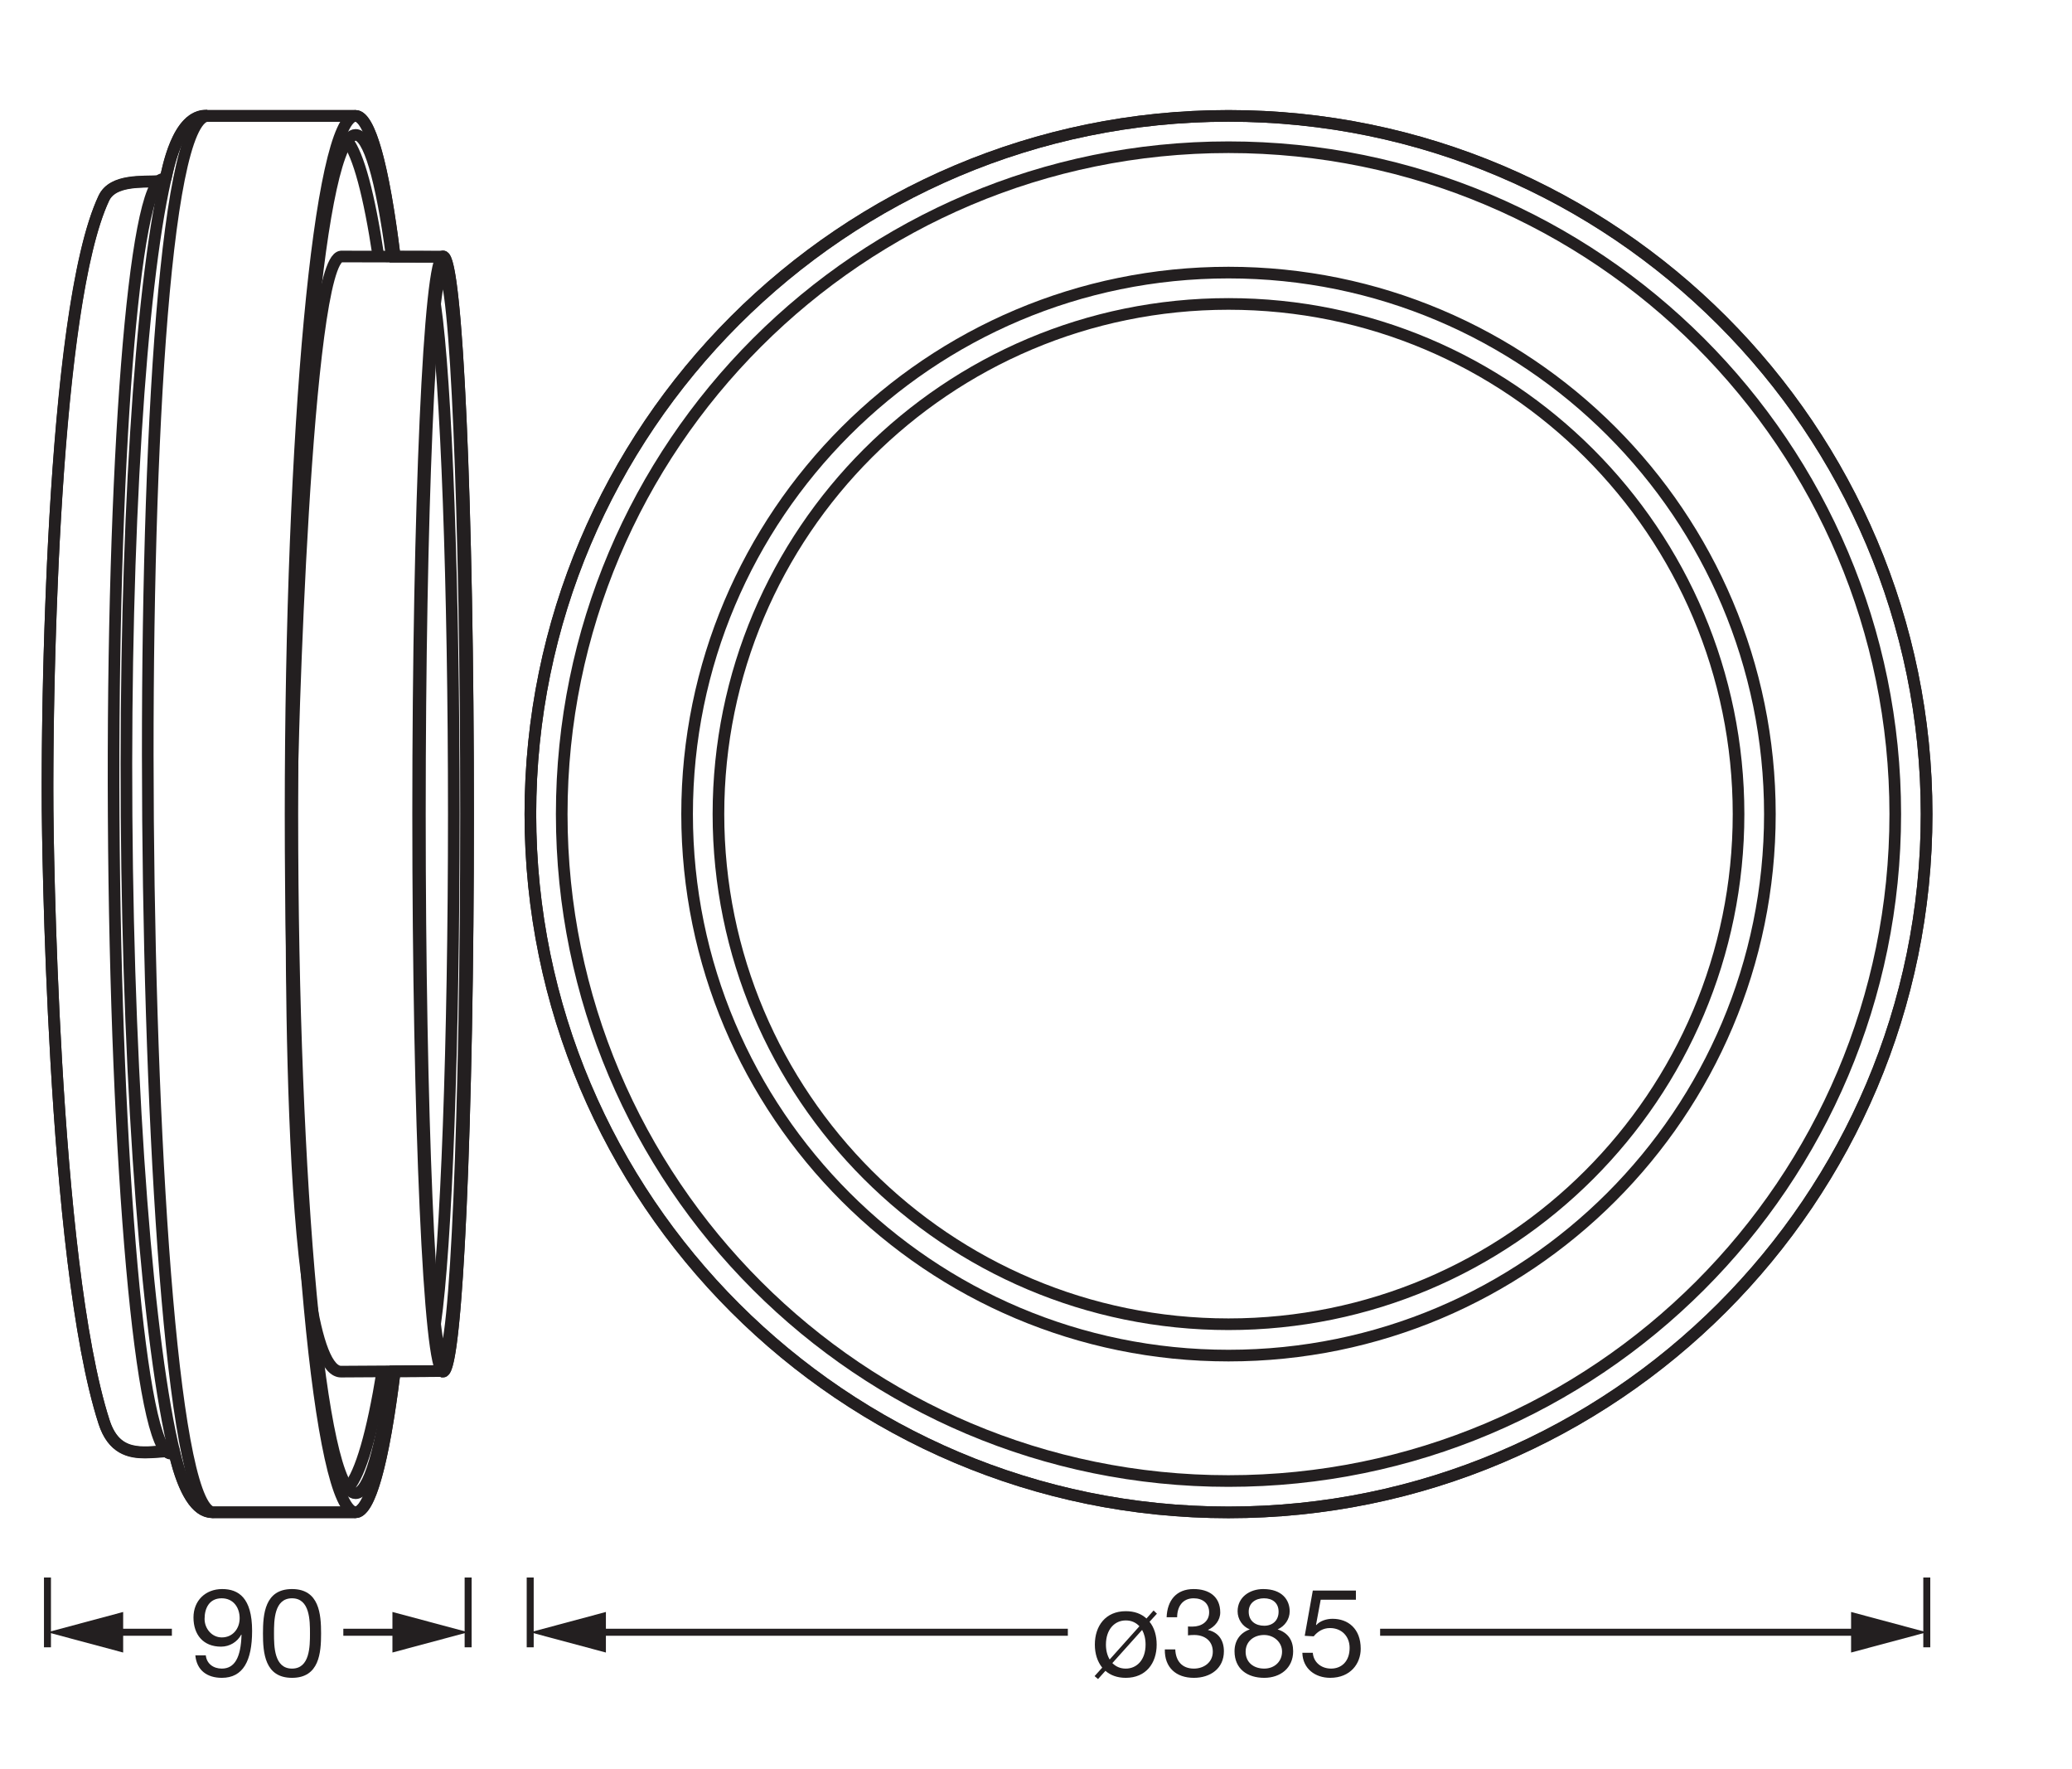 <?xml version="1.0" encoding="UTF-8" standalone="no"?>
<!-- Created with Inkscape (http://www.inkscape.org/) -->

<svg
   version="1.1"
   id="svg1"
   width="504.665"
   height="430.728"
   viewBox="0 0 504.665 430.728"
   xmlns="http://www.w3.org/2000/svg"
   xmlns:svg="http://www.w3.org/2000/svg">
  <defs
     id="defs1">
    <clipPath
       clipPathUnits="userSpaceOnUse"
       id="clipPath17">
      <path
         d="M 0,323.046 H 378.499 V 0 H 0 Z"
         transform="translate(-38.702,-46.84)"
         id="path17" />
    </clipPath>
    <clipPath
       clipPathUnits="userSpaceOnUse"
       id="clipPath19">
      <path
         d="M 0,323.046 H 378.499 V 0 H 0 Z"
         transform="translate(-64.961,-46.844)"
         id="path19" />
    </clipPath>
    <clipPath
       clipPathUnits="userSpaceOnUse"
       id="clipPath21">
      <path
         d="M 0,323.046 H 378.499 V 0 H 0 Z"
         transform="translate(-80.716,-72.643)"
         id="path21" />
    </clipPath>
    <clipPath
       clipPathUnits="userSpaceOnUse"
       id="clipPath23">
      <path
         d="M 0,323.046 H 378.499 V 0 H 0 Z"
         transform="translate(-72.129,-72.643)"
         id="path23" />
    </clipPath>
    <clipPath
       clipPathUnits="userSpaceOnUse"
       id="clipPath25">
      <path
         d="M 0,323.046 H 378.499 V 0 H 0 Z"
         transform="translate(-76.381,-174.393)"
         id="path25" />
    </clipPath>
    <clipPath
       clipPathUnits="userSpaceOnUse"
       id="clipPath27">
      <path
         d="M 0,323.046 H 378.499 V 0 H 0 Z"
         transform="translate(-71.576,-72.636)"
         id="path27" />
    </clipPath>
    <clipPath
       clipPathUnits="userSpaceOnUse"
       id="clipPath29">
      <path
         d="M 0,323.046 H 378.499 V 0 H 0 Z"
         transform="translate(-76.703,-174.393)"
         id="path29" />
    </clipPath>
    <clipPath
       clipPathUnits="userSpaceOnUse"
       id="clipPath31">
      <path
         d="M 0,323.046 H 378.499 V 0 H 0 Z"
         transform="translate(-69.13,-276.234)"
         id="path31" />
    </clipPath>
    <clipPath
       clipPathUnits="userSpaceOnUse"
       id="clipPath33">
      <path
         d="M 0,323.046 H 378.499 V 0 H 0 Z"
         transform="translate(-63.7,-51.412)"
         id="path33" />
    </clipPath>
    <clipPath
       clipPathUnits="userSpaceOnUse"
       id="clipPath35">
      <path
         d="M 0,323.046 H 378.499 V 0 H 0 Z"
         transform="translate(-79.48,-81.223)"
         id="path35" />
    </clipPath>
    <clipPath
       clipPathUnits="userSpaceOnUse"
       id="clipPath37">
      <path
         d="M 0,323.046 H 378.499 V 0 H 0 Z"
         transform="translate(-29.043,-289.974)"
         id="path37" />
    </clipPath>
    <clipPath
       clipPathUnits="userSpaceOnUse"
       id="clipPath39">
      <path
         d="M 0,323.046 H 378.499 V 0 H 0 Z"
         transform="translate(-30.258,-290.279)"
         id="path39" />
    </clipPath>
    <clipPath
       clipPathUnits="userSpaceOnUse"
       id="clipPath41">
      <path
         d="M 0,323.046 H 378.499 V 0 H 0 Z"
         transform="translate(-37.83,-301.941)"
         id="path41" />
    </clipPath>
    <clipPath
       clipPathUnits="userSpaceOnUse"
       id="clipPath43">
      <path
         d="M 0,323.046 H 378.499 V 0 H 0 Z"
         transform="translate(-224.413,-46.827)"
         id="path43" />
    </clipPath>
    <clipPath
       clipPathUnits="userSpaceOnUse"
       id="clipPath45">
      <path
         d="M 0,323.046 H 378.499 V 0 H 0 Z"
         transform="translate(-224.413,-46.827)"
         id="path45" />
    </clipPath>
    <clipPath
       clipPathUnits="userSpaceOnUse"
       id="clipPath47">
      <path
         d="M 0,323.046 H 378.499 V 0 H 0 Z"
         transform="translate(-224.413,-52.554)"
         id="path47" />
    </clipPath>
    <clipPath
       clipPathUnits="userSpaceOnUse"
       id="clipPath49">
      <path
         d="M 0,323.046 H 378.499 V 0 H 0 Z"
         transform="translate(-224.413,-75.463)"
         id="path49" />
    </clipPath>
    <clipPath
       clipPathUnits="userSpaceOnUse"
       id="clipPath51">
      <path
         d="M 0,323.046 H 378.499 V 0 H 0 Z"
         transform="translate(-224.413,-81.19)"
         id="path51" />
    </clipPath>
  </defs>
  <g
     id="layer-MC0">
    <path
       id="path1"
       d="m 1.102,-3.844 c 0.246,2.742 2.156,4.113 4.84,4.113 3.867,0 5.531,-3.082 5.531,-8.59 0,-6.035 -2.496,-7.629 -5.461,-7.629 -3.082,0 -5.25,2.133 -5.25,5.191 0,3.152 1.781,5.332 5.039,5.332 1.559,0 2.977,-0.855 3.691,-2.203 l 0.047,0.047 c -0.117,4.137 -1.254,6.164 -3.598,6.164 -1.535,0 -2.766,-0.879 -2.93,-2.426 z M 9.199,-10.618 c 0,1.887 -1.254,3.504 -3.258,3.504 -1.852,0 -3.152,-1.641 -3.152,-3.375 0,-1.957 0.855,-3.773 3.129,-3.773 2.133,0 3.281,1.688 3.281,3.645 z m 6.275,2.766 c 0,-2.367 0.023,-6.41 3.293,-6.41 3.258,0 3.281,4.043 3.281,6.41 0,2.379 -0.023,6.434 -3.281,6.434 -3.27,0 -3.293,-4.055 -3.293,-6.434 z m -2.016,0.023 c 0,3.504 0.316,8.098 5.309,8.098 4.992,0 5.309,-4.594 5.309,-8.098 0,-3.516 -0.316,-8.121 -5.309,-8.121 -4.992,0 -5.309,4.605 -5.309,8.121 z m 0,0"
       style="fill:#231f20;fill-opacity:1;fill-rule:nonzero;stroke:none"
       aria-label="90"
       transform="matrix(1.333,0,0,1.333,46.109,408.223)" />
    <path
       id="path2"
       d="m 12.152,-11.448 -0.609,-0.586 -1.301,1.465 c -0.973,-0.879 -2.191,-1.336 -3.785,-1.336 -3.691,0 -5.648,2.684 -5.648,6.105 0,1.641 0.457,3.105 1.348,4.207 L 0.761,-0.046 1.394,0.493 2.742,-1.007 c 0.926,0.809 2.168,1.277 3.715,1.277 3.691,0 5.648,-2.672 5.648,-6.07 0,-1.652 -0.434,-3.105 -1.301,-4.172 z m -2.707,2.965 c 0.387,0.703 0.633,1.582 0.633,2.684 0,2.812 -1.617,4.383 -3.621,4.383 -0.973,0 -1.781,-0.34 -2.449,-1.008 z m -5.93,5.402 c -0.434,-0.738 -0.68,-1.641 -0.68,-2.719 0,-2.812 1.617,-4.418 3.621,-4.418 1.008,0 1.84,0.363 2.496,1.066 z m 0,0"
       style="fill:#231f20;fill-opacity:1;fill-rule:nonzero;stroke:none"
       aria-label="ø"
       transform="matrix(1.333,0,0,1.333,265.587,408.221)" />
    <path
       id="path3"
       d="m 4.909,-7.487 c 0.352,-0.047 0.738,-0.07 1.137,-0.07 1.898,0 3.398,1.055 3.398,3.059 0,1.91 -1.594,3.082 -3.457,3.082 -2.191,0 -3.328,-1.441 -3.398,-3.504 H 0.679 c -0.07,3.305 2.062,5.191 5.309,5.191 2.988,0 5.484,-1.688 5.484,-4.863 0,-1.91 -0.926,-3.434 -2.883,-3.867 v -0.047 c 1.242,-0.562 2.215,-1.758 2.215,-3.164 0,-2.953 -2.098,-4.277 -4.863,-4.277 -3.199,0 -4.816,2.109 -4.934,5.145 h 1.922 c 0,-1.863 0.938,-3.457 3.012,-3.457 1.617,0 2.836,0.879 2.836,2.566 0,1.711 -1.418,2.602 -3.035,2.602 H 5.331 c -0.129,0 -0.27,0 -0.422,-0.023 z M 16.004,-11.812 c 0,-1.594 1.254,-2.449 2.789,-2.449 1.547,0 2.672,0.832 2.672,2.449 0,1.617 -1.102,2.566 -2.625,2.566 -1.559,0 -2.836,-0.832 -2.836,-2.566 z m -2.027,-0.07 c 0,1.441 0.879,2.766 2.227,3.305 -1.805,0.633 -2.789,2.098 -2.789,3.984 0,3.246 2.355,4.863 5.426,4.863 2.941,0 5.285,-1.781 5.285,-4.863 0,-1.98 -0.926,-3.375 -2.836,-3.984 1.324,-0.598 2.203,-1.863 2.203,-3.305 0,-2.039 -1.348,-4.066 -4.84,-4.066 -2.449,0 -4.676,1.465 -4.676,4.066 z m 1.465,7.383 c 0,-1.863 1.477,-3.059 3.375,-3.059 1.793,0 3.281,1.324 3.281,3.035 0,1.781 -1.348,3.105 -3.258,3.105 -1.98,0 -3.398,-1.172 -3.398,-3.082 z M 35.592,-15.679 h -7.875 l -1.477,8.273 1.641,0.094 c 0.738,-0.902 1.734,-1.512 2.965,-1.512 2.168,0 3.598,1.535 3.598,3.621 0,2.531 -1.547,3.785 -3.375,3.785 -1.91,0 -3.234,-1.242 -3.352,-2.883 h -1.91 c 0.07,2.883 2.32,4.57 5.086,4.57 3.715,0 5.578,-2.613 5.578,-5.309 0,-3.668 -2.309,-5.473 -5.145,-5.473 -1.09,0 -2.273,0.363 -2.977,1.148 l -0.047,-0.047 0.855,-4.582 h 6.434 z m 0,0"
       style="fill:#231f20;fill-opacity:1;fill-rule:nonzero;stroke:none"
       aria-label="385"
       transform="matrix(1.333,0,0,1.333,282.806,408.221)" />
    <path
       id="path4"
       d="M 0,0 V -12.756"
       style="fill:none;stroke:#231f20;stroke-width:1.276;stroke-linecap:butt;stroke-linejoin:round;stroke-miterlimit:3.864;stroke-dasharray:none;stroke-opacity:1"
       transform="matrix(1.333,0,0,-1.333,469.296,384.145)" />
    <path
       id="path5"
       d="M 0,0 H 88.56"
       style="fill:none;stroke:#231f20;stroke-width:1.276;stroke-linecap:butt;stroke-linejoin:round;stroke-miterlimit:4;stroke-dasharray:none;stroke-opacity:1"
       transform="matrix(1.333,0,0,-1.333,336.148,397.479)" />
    <path
       id="path6"
       d="M 0,0 13.829,3.704 0,7.412 Z"
       style="fill:#231f20;fill-opacity:1;fill-rule:nonzero;stroke:none"
       transform="matrix(1.333,0,0,-1.333,450.858,402.421)" />
    <path
       id="path7"
       d="M 0,0 V -12.756"
       style="fill:none;stroke:#231f20;stroke-width:1.276;stroke-linecap:butt;stroke-linejoin:round;stroke-miterlimit:3.864;stroke-dasharray:none;stroke-opacity:1"
       transform="matrix(1.333,0,0,-1.333,129.138,384.145)" />
    <path
       id="path8"
       d="M 0,0 H 86.933"
       style="fill:none;stroke:#231f20;stroke-width:1.276;stroke-linecap:butt;stroke-linejoin:round;stroke-miterlimit:4;stroke-dasharray:none;stroke-opacity:1"
       transform="matrix(1.333,0,0,-1.333,144.207,397.479)" />
    <path
       id="path9"
       d="M 0,0 -13.829,3.704 0,7.412 Z"
       style="fill:#231f20;fill-opacity:1;fill-rule:nonzero;stroke:none"
       transform="matrix(1.333,0,0,-1.333,147.577,402.421)" />
    <path
       id="path10"
       d="M 0,0 V -12.756"
       style="fill:none;stroke:#231f20;stroke-width:1.276;stroke-linecap:butt;stroke-linejoin:round;stroke-miterlimit:3.864;stroke-dasharray:none;stroke-opacity:1"
       transform="matrix(1.333,0,0,-1.333,11.559,384.145)" />
    <path
       id="path11"
       d="M 0,0 H 11.431"
       style="fill:none;stroke:#231f20;stroke-width:1.276;stroke-linecap:butt;stroke-linejoin:round;stroke-miterlimit:4;stroke-dasharray:none;stroke-opacity:1"
       transform="matrix(1.333,0,0,-1.333,26.628,397.479)" />
    <path
       id="path12"
       d="M 0,0 -13.829,3.704 0,7.412 Z"
       style="fill:#231f20;fill-opacity:1;fill-rule:nonzero;stroke:none"
       transform="matrix(1.333,0,0,-1.333,29.998,402.421)" />
    <path
       id="path13"
       d="M 0,0 V -12.756"
       style="fill:none;stroke:#231f20;stroke-width:1.276;stroke-linecap:butt;stroke-linejoin:round;stroke-miterlimit:3.864;stroke-dasharray:none;stroke-opacity:1"
       transform="matrix(1.333,0,0,-1.333,114.02,384.145)" />
    <path
       id="path14"
       d="M 0,0 H -11.5"
       style="fill:none;stroke:#231f20;stroke-width:1.276;stroke-linecap:butt;stroke-linejoin:round;stroke-miterlimit:4;stroke-dasharray:none;stroke-opacity:1"
       transform="matrix(1.333,0,0,-1.333,98.952,397.479)" />
    <path
       id="path15"
       d="M 0,0 13.829,-3.704 0,-7.412 Z"
       style="fill:#231f20;fill-opacity:1;fill-rule:nonzero;stroke:none"
       transform="matrix(1.333,0,0,-1.333,95.582,392.538)" />
  </g>
  <g
     id="layer-MC1" />
  <g
     id="layer-MC2">
    <path
       id="path16"
       d="m 0,0 c -2.817,0.087 -5.101,3.69 -6.741,10.439 l -0.102,0.419 -0.419,-0.085 c -0.113,-0.038 -0.199,-0.056 -0.272,-0.056 -0.183,0 -0.401,0.106 -0.648,0.315 L -8.3,11.133 c 0,0 -0.947,-0.059 -1.349,-0.09 -0.888,-0.065 -1.73,-0.128 -2.569,-0.128 -2.809,0 -5.894,0.658 -7.474,5.545 -9.529,29.479 -10.294,108.45 -10.322,111.798 -0.207,24.573 1.234,92.56 10.284,111.794 1.371,2.911 5.483,2.983 8.487,3.035 0.536,0.008 1.026,0.019 1.472,0.044 l 0.132,0.007 0.1,0.085 c 0.235,0.199 0.47,0.3 0.698,0.3 h 0.317 l 0.127,0.31 c 1.581,7.476 4.027,11.266 7.271,11.266 l 27.385,0.002 c 1.474,0 4.361,-3.296 7.113,-25.372 l 0.043,-0.343 8.572,-0.018 0.26,0.043 c 0.707,0 2.065,-3.876 3.229,-29.834 0.862,-19.238 1.337,-44.816 1.337,-72.024 0,-27.208 -0.475,-52.786 -1.337,-72.024 C 44.312,29.571 42.954,25.695 42.247,25.695 l -0.106,0.08 -0.266,0.028 -8.456,-0.051 -0.042,-0.341 C 30.622,3.304 27.735,0.004 26.259,0.004 H 0.438 C 0.32,-0.005 0.243,-0.013 0.16,-0.013 0.11,-0.013 0.056,-0.009 0,0 Z"
       style="fill:none;stroke:#231f20;stroke-width:2.126;stroke-linecap:butt;stroke-linejoin:miter;stroke-miterlimit:10;stroke-dasharray:none;stroke-opacity:1"
       transform="matrix(1.333,0,0,-1.333,51.602,368.275)"
       clip-path="url(#clipPath17)" />
    <path
       id="path18"
       d="m 0,0 h -25.822 c -14.535,-1.409 -17.314,253.392 -1.309,255.097 H 0"
       style="fill:none;stroke:#231f20;stroke-width:2.126;stroke-linecap:butt;stroke-linejoin:miter;stroke-miterlimit:22.926;stroke-dasharray:none;stroke-opacity:1"
       transform="matrix(1.333,0,0,-1.333,86.615,368.269)"
       clip-path="url(#clipPath19)" />
    <path
       id="path20"
       d="m 0,0 -18.289,-0.109 c -10.647,-0.706 -9.076,91.733 -9.151,101.964 -0.052,11.478 2.573,101.093 9.03,101.752 l 18.611,-0.043"
       style="fill:none;stroke:#231f20;stroke-width:2.126;stroke-linecap:butt;stroke-linejoin:miter;stroke-miterlimit:22.926;stroke-dasharray:none;stroke-opacity:1"
       transform="matrix(1.333,0,0,-1.333,107.621,333.87)"
       clip-path="url(#clipPath21)" />
    <path
       id="path22"
       d="m 0,0 c -2.064,-16.741 -4.58,-25.799 -7.168,-25.799 -6.564,0 -11.885,57.105 -11.885,127.548 0,70.443 5.321,127.549 11.885,127.549 2.588,0 5.104,-9.058 7.168,-25.8"
       style="fill:none;stroke:#231f20;stroke-width:2.126;stroke-linecap:butt;stroke-linejoin:miter;stroke-miterlimit:22.926;stroke-dasharray:none;stroke-opacity:1"
       transform="matrix(1.333,0,0,-1.333,96.171,333.87)"
       clip-path="url(#clipPath23)" />
    <path
       id="path24"
       d="M 0,0 C 0,56.255 2.045,101.858 4.567,101.858 7.089,101.858 9.134,56.255 9.134,0 9.134,-56.255 7.089,-101.858 4.567,-101.858 2.045,-101.858 0,-56.255 0,0 Z"
       style="fill:none;stroke:#231f20;stroke-width:2.126;stroke-linecap:butt;stroke-linejoin:miter;stroke-miterlimit:22.926;stroke-dasharray:none;stroke-opacity:1"
       transform="matrix(1.333,0,0,-1.333,101.842,198.205)"
       clip-path="url(#clipPath25)" />
    <path
       id="path26"
       d="m 0,0 c -1.94,-14.526 -4.249,-22.315 -6.615,-22.315 -6.386,0 -11.562,55.549 -11.562,124.072 0,68.523 5.176,124.072 11.562,124.072 2.362,0 4.668,-7.767 6.607,-22.254"
       style="fill:none;stroke:#231f20;stroke-width:2.126;stroke-linecap:butt;stroke-linejoin:miter;stroke-miterlimit:22.926;stroke-dasharray:none;stroke-opacity:1"
       transform="matrix(1.333,0,0,-1.333,95.435,333.881)"
       clip-path="url(#clipPath27)" />
    <path
       id="path28"
       d="M 0,0 C 0,54.721 1.886,99.082 4.213,99.082 6.54,99.082 8.427,54.721 8.427,0 8.427,-54.721 6.54,-99.082 4.213,-99.082 1.886,-99.082 0,-54.721 0,0 Z"
       style="fill:none;stroke:#231f20;stroke-width:2.126;stroke-linecap:butt;stroke-linejoin:miter;stroke-miterlimit:22.926;stroke-dasharray:none;stroke-opacity:1"
       transform="matrix(1.333,0,0,-1.333,102.271,198.205)"
       clip-path="url(#clipPath29)" />
    <path
       id="path30"
       d="M 0,0 C -1.696,11.279 -3.65,18.526 -5.699,21.139"
       style="fill:none;stroke:#231f20;stroke-width:2.126;stroke-linecap:butt;stroke-linejoin:miter;stroke-miterlimit:22.926;stroke-dasharray:none;stroke-opacity:1"
       transform="matrix(1.333,0,0,-1.333,92.173,62.415)"
       clip-path="url(#clipPath31)" />
    <path
       id="path32"
       d="M 0,0 C 2.211,2.615 4.319,9.872 6.149,21.167"
       style="fill:none;stroke:#231f20;stroke-width:2.126;stroke-linecap:butt;stroke-linejoin:miter;stroke-miterlimit:22.926;stroke-dasharray:none;stroke-opacity:1"
       transform="matrix(1.333,0,0,-1.333,84.933,362.179)"
       clip-path="url(#clipPath33)" />
    <path
       id="path34"
       d="M 0,0 C 2.052,14.197 3.42,51.448 3.42,93.169 3.42,134.89 2.052,172.142 0,186.338"
       style="fill:none;stroke:#231f20;stroke-width:2.126;stroke-linecap:butt;stroke-linejoin:miter;stroke-miterlimit:22.926;stroke-dasharray:none;stroke-opacity:1"
       transform="matrix(1.333,0,0,-1.333,105.973,322.43)"
       clip-path="url(#clipPath35)" />
    <path
       id="path36"
       d="m 0,0 c -2.928,-0.177 -8.439,0.388 -10.071,-3.083 -9.821,-20.872 -10.415,-96.465 -10.284,-111.793 0.025,-3.053 0.759,-82.217 10.322,-111.797 2.167,-6.703 7.168,-5.555 11.327,-5.329"
       style="fill:none;stroke:#231f20;stroke-width:2.126;stroke-linecap:butt;stroke-linejoin:miter;stroke-miterlimit:22.926;stroke-dasharray:none;stroke-opacity:1"
       transform="matrix(1.333,0,0,-1.333,38.724,44.097)"
       clip-path="url(#clipPath37)" />
    <path
       id="path38"
       d="m 0,0 c -0.133,0.065 -0.267,0.098 -0.4,0.098 -5.384,0 -9.455,-52.119 -9.094,-116.41 0.362,-64.291 5.019,-116.409 10.403,-116.409 0.221,0 0.442,0.09 0.662,0.269"
       style="fill:none;stroke:#231f20;stroke-width:2.126;stroke-linecap:butt;stroke-linejoin:miter;stroke-miterlimit:22.926;stroke-dasharray:none;stroke-opacity:1"
       transform="matrix(1.333,0,0,-1.333,40.344,43.69)"
       clip-path="url(#clipPath39)" />
    <path
       id="path40"
       d="m 0,0 c -5.455,0.245 -7.243,-10.034 -7.629,-11.75 -4.522,-20.068 -7.45,-64.56 -7.083,-116.224 0.368,-51.99 3.97,-96.718 8.822,-116.601 0.391,-1.601 2.493,-10.54 6.715,-10.523"
       style="fill:none;stroke:#231f20;stroke-width:2.126;stroke-linecap:butt;stroke-linejoin:miter;stroke-miterlimit:22.926;stroke-dasharray:none;stroke-opacity:1"
       transform="matrix(1.333,0,0,-1.333,50.439,28.14)"
       clip-path="url(#clipPath41)" />
    <path
       id="path42"
       d="m 0,0 c -70.336,0 -127.559,57.223 -127.559,127.559 0,70.336 57.223,127.559 127.559,127.559 70.336,0 127.559,-57.223 127.559,-127.559 C 127.559,57.223 70.336,0 0,0 Z"
       style="fill:none;stroke:#231f20;stroke-width:2.126;stroke-linecap:butt;stroke-linejoin:miter;stroke-miterlimit:10;stroke-dasharray:none;stroke-opacity:1"
       transform="matrix(1.333,0,0,-1.333,299.217,368.292)"
       clip-path="url(#clipPath43)" />
    <path
       id="path44"
       d="m 0,0 c -70.449,0 -127.559,57.11 -127.559,127.559 0,70.449 57.11,127.559 127.559,127.559 70.449,0 127.559,-57.11 127.559,-127.559 C 127.559,57.11 70.449,0 0,0 Z"
       style="fill:none;stroke:#231f20;stroke-width:2.126;stroke-linecap:butt;stroke-linejoin:miter;stroke-miterlimit:22.926;stroke-dasharray:none;stroke-opacity:1"
       transform="matrix(1.333,0,0,-1.333,299.217,368.292)"
       clip-path="url(#clipPath45)" />
    <path
       id="path46"
       d="m 0,0 c -67.286,0 -121.832,54.546 -121.832,121.832 0,67.286 54.546,121.832 121.832,121.832 67.286,0 121.832,-54.546 121.832,-121.832 C 121.832,54.546 67.286,0 0,0 Z"
       style="fill:none;stroke:#231f20;stroke-width:2.126;stroke-linecap:butt;stroke-linejoin:miter;stroke-miterlimit:22.926;stroke-dasharray:none;stroke-opacity:1"
       transform="matrix(1.333,0,0,-1.333,299.217,360.656)"
       clip-path="url(#clipPath47)" />
    <path
       id="path48"
       d="m 0,0 c -54.634,0 -98.923,44.289 -98.923,98.923 0,54.634 44.289,98.924 98.923,98.924 54.634,0 98.923,-44.29 98.923,-98.924 C 98.923,44.289 54.634,0 0,0 Z"
       style="fill:none;stroke:#231f20;stroke-width:2.126;stroke-linecap:butt;stroke-linejoin:miter;stroke-miterlimit:22.926;stroke-dasharray:none;stroke-opacity:1"
       transform="matrix(1.333,0,0,-1.333,299.217,330.111)"
       clip-path="url(#clipPath49)" />
    <path
       id="path50"
       d="m 0,0 c -51.471,0 -93.196,41.725 -93.196,93.196 0,51.471 41.725,93.196 93.196,93.196 51.471,0 93.196,-41.725 93.196,-93.196 C 93.196,41.725 51.471,0 0,0 Z"
       style="fill:none;stroke:#231f20;stroke-width:2.126;stroke-linecap:butt;stroke-linejoin:miter;stroke-miterlimit:22.926;stroke-dasharray:none;stroke-opacity:1"
       transform="matrix(1.333,0,0,-1.333,299.217,322.475)"
       clip-path="url(#clipPath51)" />
  </g>
</svg>
